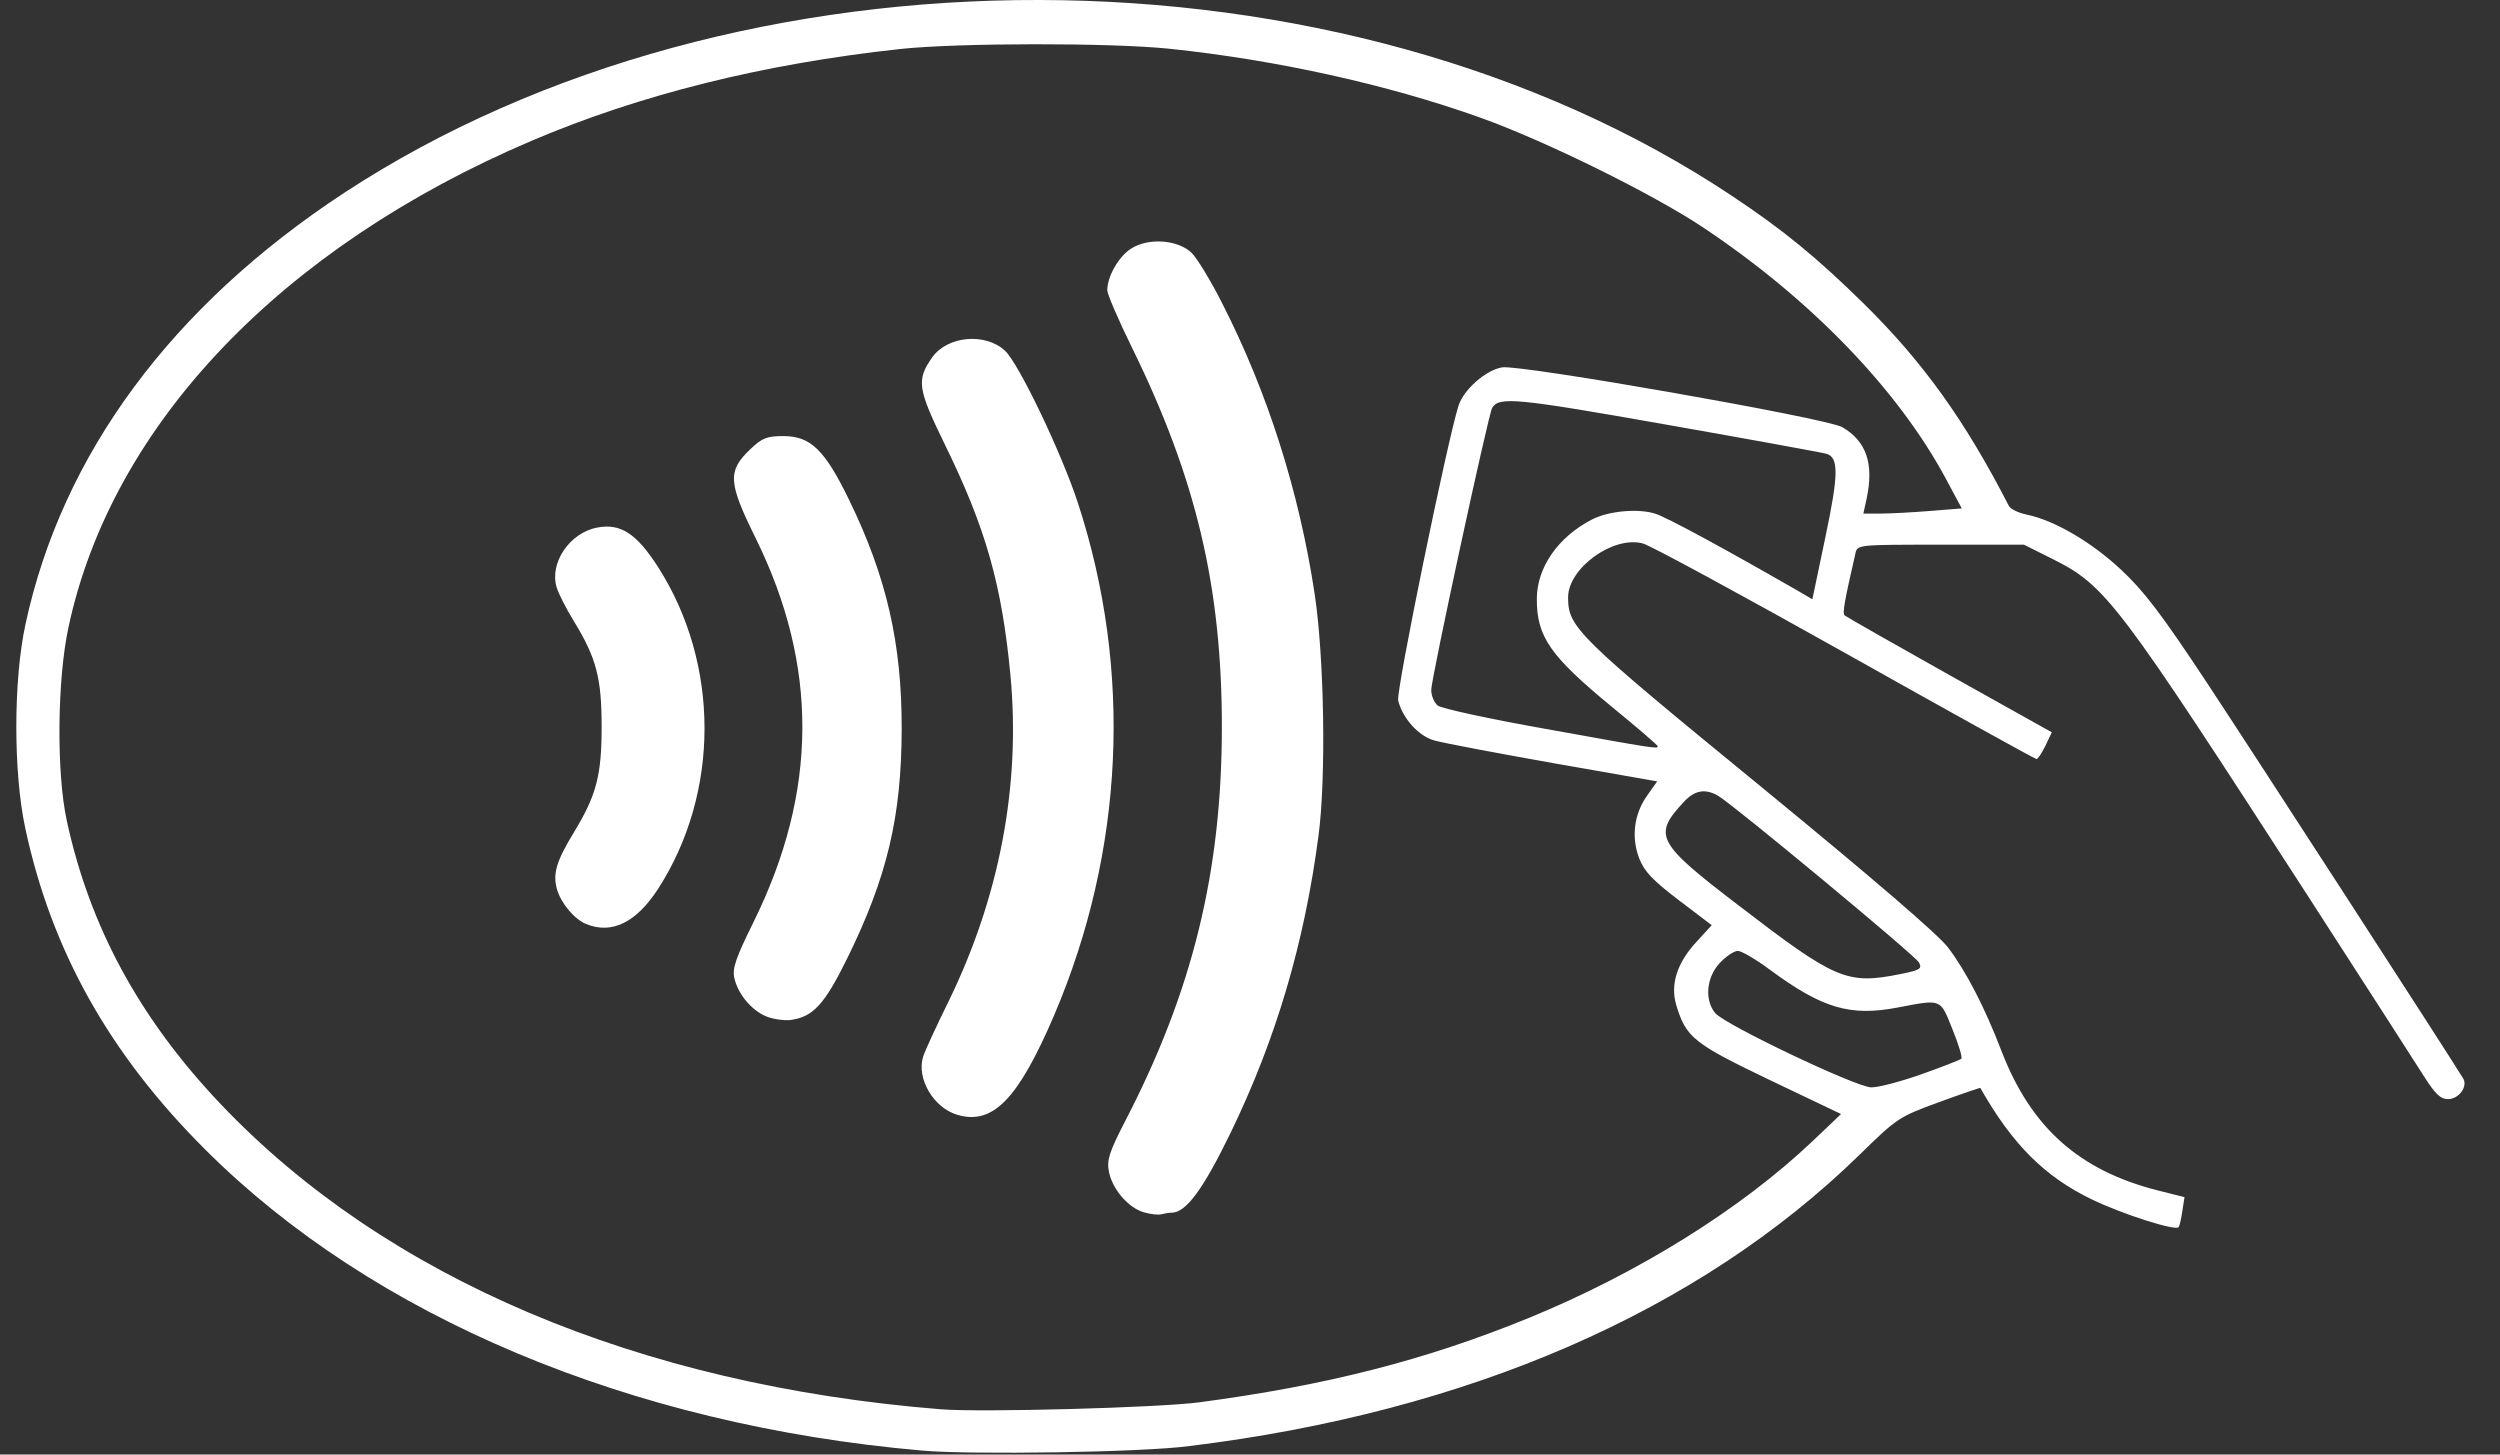 <svg width="55" height="32" viewBox="0 0 55 32" fill="none" xmlns="http://www.w3.org/2000/svg">
<rect x="0" y="0" width="55" height="32" fill="#333333" stroke="none"/>
<g clip-path="url(#clip0_1836_9420)">
<path d="M20.28 31.912C13.863 31.351 8.196 28.971 4.51 25.285C2.406 23.186 1.13 20.907 0.556 18.22C0.293 16.997 0.293 14.972 0.56 13.736C1.363 10.002 3.773 6.736 7.573 4.242C16.239 -1.438 29.515 -1.412 38.101 4.308C39.241 5.066 39.977 5.671 41.011 6.688C42.313 7.972 43.229 9.252 44.194 11.128C44.229 11.198 44.408 11.286 44.588 11.321C45.197 11.448 46.008 11.921 46.661 12.531C47.17 13.004 47.56 13.521 48.529 14.985C49.506 16.462 53.924 23.282 54.191 23.729C54.297 23.905 54.09 24.181 53.858 24.181C53.692 24.181 53.578 24.071 53.332 23.686C53.161 23.414 52.035 21.665 50.83 19.798C46.565 13.197 46.337 12.89 45.149 12.294L44.527 11.983H42.695C40.862 11.983 40.862 11.983 40.819 12.176C40.578 13.232 40.529 13.491 40.582 13.539C40.617 13.569 41.656 14.161 42.892 14.854L45.14 16.111L45 16.405C44.921 16.567 44.834 16.699 44.803 16.699C44.772 16.699 42.879 15.651 40.595 14.367C38.312 13.087 36.309 12 36.146 11.957C35.498 11.777 34.498 12.496 34.498 13.144C34.498 13.802 34.691 13.99 38.706 17.277C41.209 19.329 42.642 20.56 42.861 20.85C43.26 21.38 43.663 22.16 44.032 23.12C44.684 24.812 45.745 25.754 47.485 26.193L48.059 26.337L48.011 26.648C47.985 26.819 47.95 26.977 47.928 26.999C47.853 27.082 46.701 26.714 46.035 26.394C44.991 25.895 44.273 25.18 43.567 23.935C43.562 23.927 43.15 24.067 42.66 24.247C41.783 24.567 41.739 24.593 40.911 25.404C37.374 28.858 32.298 31.062 26.175 31.812C25.171 31.952 21.34 32.009 20.28 31.912ZM26.377 30.852C29.186 30.479 31.369 29.922 33.648 28.989C36.041 28.007 38.303 26.6 39.881 25.101L40.503 24.509L38.934 23.76C37.26 22.958 37.093 22.826 36.878 22.112C36.742 21.66 36.896 21.178 37.325 20.718L37.658 20.354L36.931 19.802C36.357 19.364 36.177 19.175 36.063 18.886C35.883 18.417 35.949 17.909 36.238 17.501L36.458 17.19L34.161 16.787C32.898 16.563 31.72 16.34 31.544 16.287C31.198 16.186 30.852 15.792 30.76 15.41C30.711 15.204 31.838 9.708 32.088 8.923C32.202 8.573 32.679 8.148 33.043 8.082C33.425 8.012 40.192 9.2 40.529 9.397C41.064 9.708 41.231 10.208 41.064 10.979L40.994 11.299H41.367C41.573 11.299 42.059 11.273 42.449 11.242L43.159 11.185L42.809 10.532C41.752 8.564 39.828 6.574 37.457 4.996C36.348 4.26 33.986 3.094 32.561 2.586C30.536 1.862 28.086 1.319 25.732 1.073C24.439 0.937 21.06 0.942 19.806 1.078C16.804 1.402 14.078 2.081 11.693 3.098C6.171 5.452 2.458 9.353 1.507 13.797C1.257 14.959 1.24 16.993 1.468 18.049C1.972 20.385 3.068 22.406 4.851 24.286C8.489 28.117 14.047 30.475 20.709 31.005C21.603 31.075 25.469 30.97 26.377 30.852ZM25.163 26.67C24.821 26.57 24.47 26.162 24.395 25.772C24.347 25.518 24.404 25.342 24.768 24.637C26.241 21.788 26.881 19.166 26.881 15.989C26.881 12.916 26.315 10.523 24.908 7.657C24.606 7.043 24.36 6.469 24.36 6.386C24.36 6.079 24.615 5.636 24.891 5.465C25.268 5.228 25.903 5.272 26.21 5.557C26.328 5.667 26.631 6.166 26.885 6.666C27.893 8.643 28.581 10.812 28.923 13.07C29.134 14.468 29.177 17.115 29.006 18.395C28.695 20.753 28.073 22.861 27.073 24.922C26.469 26.166 26.092 26.679 25.776 26.679C25.715 26.679 25.61 26.697 25.548 26.714C25.487 26.732 25.311 26.714 25.163 26.67ZM21.064 24.527C20.538 24.374 20.157 23.725 20.31 23.243C20.346 23.125 20.595 22.585 20.863 22.042C21.989 19.741 22.458 17.277 22.23 14.858C22.042 12.868 21.687 11.615 20.788 9.782C20.188 8.551 20.157 8.362 20.508 7.863C20.841 7.389 21.674 7.315 22.108 7.714C22.41 7.99 23.352 9.958 23.716 11.071C24.917 14.753 24.733 18.711 23.195 22.327C22.401 24.181 21.845 24.755 21.064 24.527ZM16.839 22.353C16.515 22.208 16.234 21.862 16.155 21.516C16.107 21.305 16.19 21.069 16.576 20.289C17.996 17.413 18.009 14.648 16.624 11.838C16.015 10.607 16.002 10.361 16.515 9.875C16.769 9.633 16.878 9.594 17.233 9.594C17.834 9.594 18.145 9.896 18.68 10.997C19.504 12.688 19.841 14.157 19.837 16.037C19.833 17.97 19.517 19.298 18.64 21.082C18.137 22.103 17.887 22.375 17.383 22.441C17.229 22.454 16.984 22.419 16.839 22.353ZM12.894 20.328C12.636 20.223 12.342 19.872 12.254 19.565C12.158 19.224 12.237 18.952 12.623 18.316C13.122 17.497 13.236 17.058 13.236 15.989C13.236 14.919 13.122 14.477 12.623 13.662C12.452 13.385 12.285 13.052 12.246 12.921C12.084 12.382 12.535 11.72 13.14 11.606C13.653 11.509 14.003 11.737 14.477 12.474C15.84 14.604 15.84 17.444 14.477 19.557C13.995 20.297 13.46 20.56 12.894 20.328ZM42.274 23.633C42.73 23.471 43.124 23.317 43.15 23.291C43.177 23.265 43.089 22.975 42.953 22.642C42.681 21.963 42.725 21.98 41.752 22.165C40.705 22.366 40.096 22.186 38.947 21.341C38.636 21.108 38.312 20.92 38.233 20.92C38.149 20.92 37.974 21.038 37.834 21.187C37.54 21.503 37.496 21.994 37.733 22.287C37.943 22.541 40.823 23.913 41.165 23.922C41.318 23.927 41.814 23.795 42.274 23.633ZM41.818 21.428C42.243 21.341 42.291 21.314 42.217 21.174C42.134 21.021 38.149 17.716 37.803 17.51C37.518 17.343 37.286 17.383 37.049 17.637C36.357 18.378 36.44 18.535 38.233 19.907C40.398 21.569 40.63 21.665 41.818 21.428ZM36.471 16.418C36.471 16.396 36.019 16.006 35.467 15.555C34.104 14.433 33.81 14.012 33.81 13.179C33.81 12.487 34.275 11.816 35.02 11.431C35.388 11.238 36.05 11.181 36.422 11.303C36.685 11.391 37.878 12.035 39.526 12.982L39.872 13.184L40.157 11.825C40.45 10.435 40.455 10.067 40.183 9.984C40.1 9.958 38.509 9.668 36.65 9.34C33.346 8.757 32.982 8.722 32.828 8.972C32.745 9.103 31.487 14.932 31.487 15.178C31.487 15.301 31.549 15.454 31.627 15.52C31.702 15.586 32.776 15.818 34.012 16.037C36.396 16.467 36.471 16.48 36.471 16.418Z" fill="white"/>
</g>
<defs>
<clipPath id="clip0_1836_9420">
<rect width="54.906" height="31.96" fill="white"/>
</clipPath>
</defs>
</svg>
